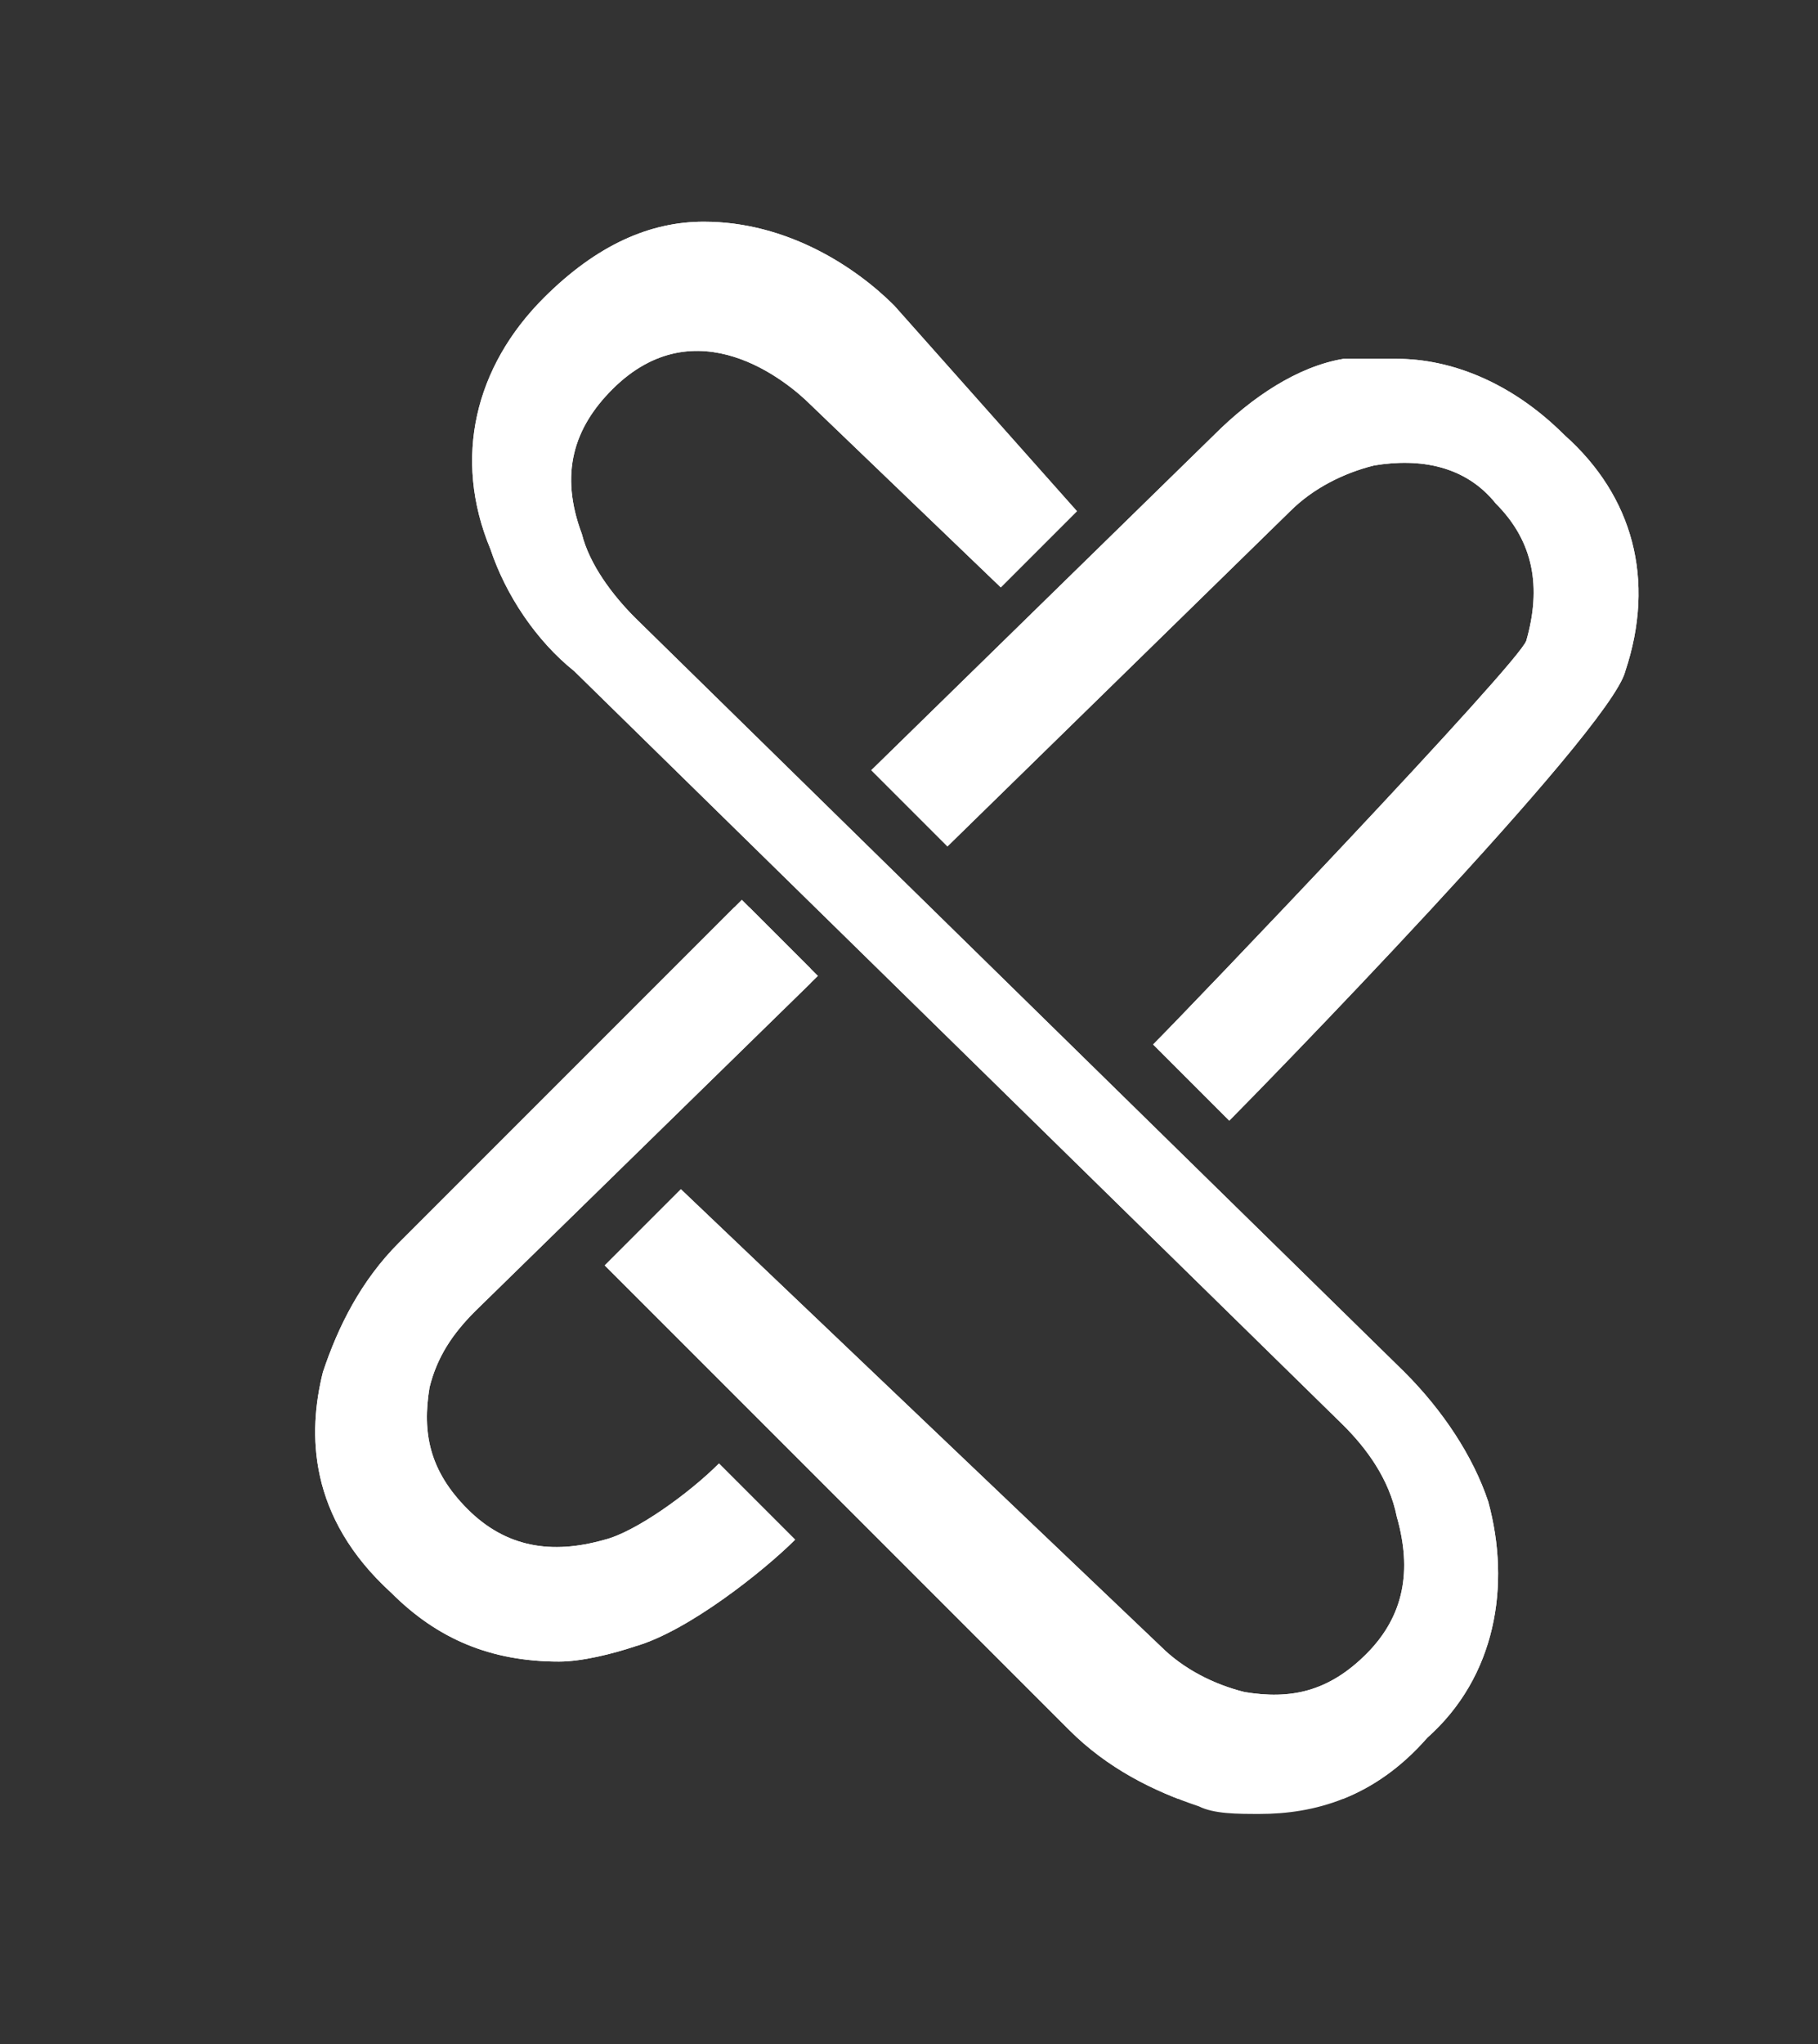 <?xml version="1.0" encoding="utf-8"?>
<!-- Generator: Adobe Illustrator 23.0.4, SVG Export Plug-In . SVG Version: 6.00 Build 0)  -->
<svg version="1.1" id="Ebene_1" xmlns="http://www.w3.org/2000/svg" xmlns:xlink="http://www.w3.org/1999/xlink" x="0px" y="0px"
	 viewBox="0 0 23.87 26.83" style="enable-background:new 0 0 23.87 26.83;" xml:space="preserve">
<rect x="0" y="0" width="23.87" height="26.83" fill="#333333" stroke="none"/>
<style type="text/css">
	.st0{clip-path:url(#SVGID_2_);fill:#FFFFFF;}
	.st1{clip-path:url(#SVGID_4_);fill:#FFFFFF;}
	.st2{clip-path:url(#SVGID_6_);fill:#FFFFFF;}
</style>
<g>
	<g>
		<g>
			<defs>
				<path id="SVGID_1_" d="M17.64,4.71c-0.6,0.1-1.2,0.5-1.7,1l-4.5,4.4l1,1l4.5-4.4c0.3-0.3,0.7-0.5,1.1-0.6c0.6-0.1,1.2,0,1.6,0.5
					c0.5,0.5,0.6,1.1,0.4,1.8c-0.1,0.3-4.4,4.8-4.9,5.3l1,1c0.3-0.3,5-5.1,5.2-5.9c0.4-1.2,0.1-2.3-0.8-3.1c-0.7-0.7-1.5-1-2.2-1
					C18.14,4.71,17.84,4.71,17.64,4.71"/>
			</defs>
			<use xlink:href="#SVGID_1_"  style="overflow:visible;fill:#FFFFFF;"/>
			<clipPath id="SVGID_2_">
				<use xlink:href="#SVGID_1_"  style="overflow:visible;"/>
			</clipPath>
			<rect x="11.44" y="4.71" class="st0" width="10.3" height="10"/>
		</g>
	</g>
</g>
<g>
	<g>
		<g>
			<defs>
				<path id="SVGID_3_" d="M7.14,3.91c-0.9,0.9-1.2,2.1-0.7,3.3c0.2,0.6,0.6,1.2,1.1,1.6l10.1,9.9c0.3,0.3,0.6,0.7,0.7,1.2
					c0.2,0.7,0.1,1.3-0.4,1.8s-1,0.6-1.6,0.5c-0.4-0.1-0.8-0.3-1.1-0.6l-6.3-6l-1,1l6.1,6.1c0.5,0.5,1.1,0.8,1.7,1
					c0.2,0.1,0.5,0.1,0.8,0.1c0.7,0,1.5-0.2,2.2-1c0.9-0.8,1.1-2,0.8-3.1c-0.2-0.6-0.6-1.2-1.1-1.7l-10.1-9.9
					c-0.3-0.3-0.6-0.7-0.7-1.1c-0.3-0.8-0.1-1.4,0.4-1.9c1.1-1.1,2.3-0.1,2.6,0.2l2.5,2.4l1-1l-2.4-2.7c-0.5-0.5-1.4-1.1-2.5-1.1
					C8.54,2.91,7.84,3.21,7.14,3.91"/>
			</defs>
			<use xlink:href="#SVGID_3_"  style="overflow:visible;fill:#FFFFFF;"/>
			<clipPath id="SVGID_4_">
				<use xlink:href="#SVGID_3_"  style="overflow:visible;"/>
			</clipPath>
			<rect x="5.94" y="2.91" class="st1" width="14" height="20.7"/>
		</g>
	</g>
</g>
<g>
	<g>
		<g>
			<defs>
				<path id="SVGID_5_" d="M5.24,16.31c-0.5,0.5-0.8,1.1-1,1.7c-0.2,0.8-0.2,1.9,0.9,2.9c0.6,0.6,1.3,0.9,2.2,0.9
					c0.3,0,0.7-0.1,1-0.2c0.7-0.2,1.7-1,2.1-1.4l-1-1c-0.4,0.4-1.1,0.9-1.5,1c-0.7,0.2-1.3,0.1-1.8-0.4s-0.6-1-0.5-1.6
					c0.1-0.4,0.3-0.7,0.6-1l4.5-4.4l-1-1L5.24,16.31z"/>
			</defs>
			<use xlink:href="#SVGID_5_"  style="overflow:visible;fill:#FFFFFF;"/>
			<clipPath id="SVGID_6_">
				<use xlink:href="#SVGID_5_"  style="overflow:visible;"/>
			</clipPath>
			<rect x="4.04" y="11.91" class="st2" width="6.6" height="10"/>
		</g>
	</g>
</g>
</svg>

